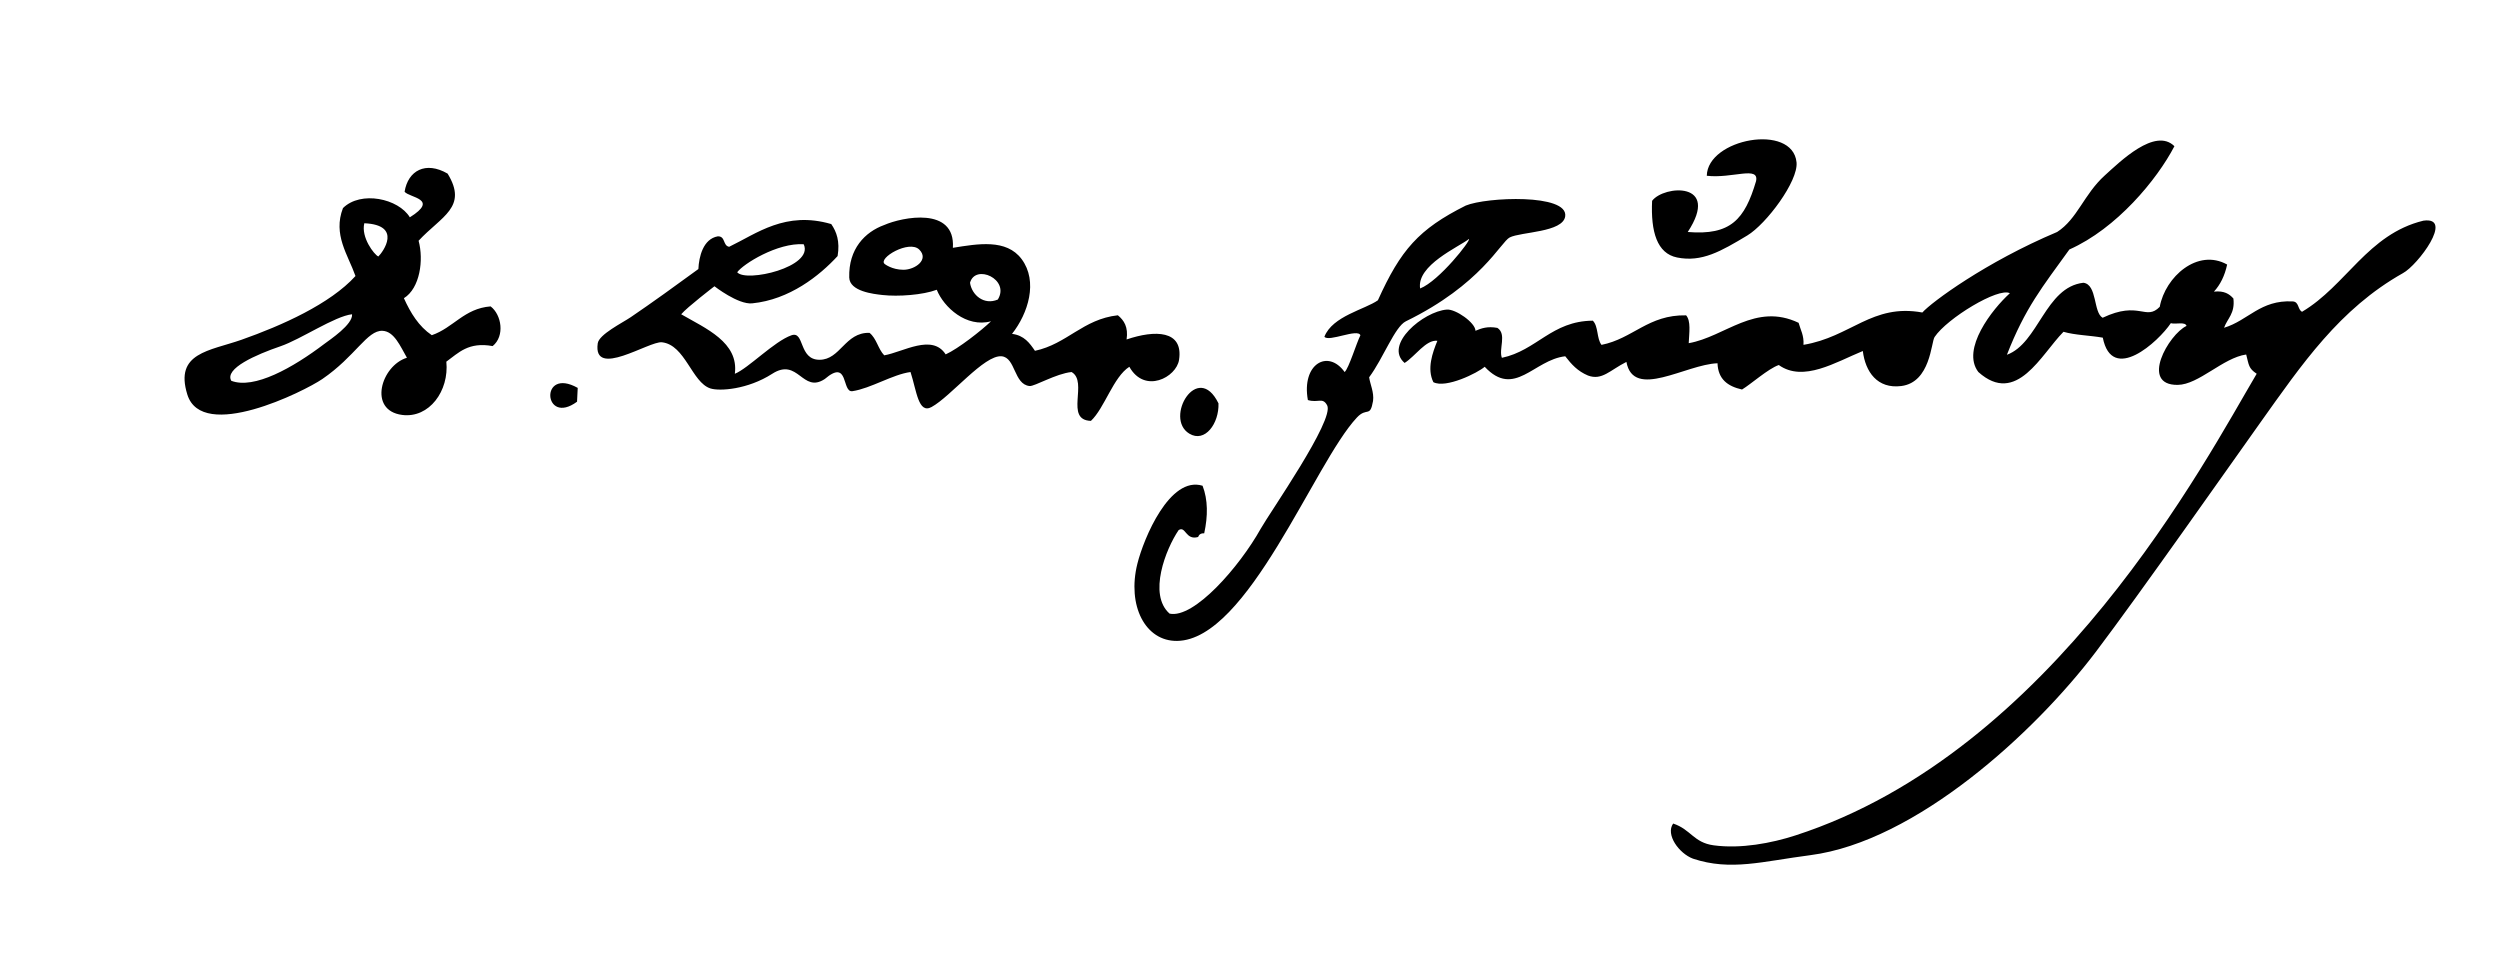 <svg version="1.0" xmlns="http://www.w3.org/2000/svg" width="298" height="114" xml:space="preserve"><path fill-rule="evenodd" clip-rule="evenodd" d="M259.19 17.429c-2.077 3.994-6.886 9.807-12.521 12.311-3.221 4.471-5.256 6.943-7.446 12.55 3.774-1.38 4.564-8.063 9.116-8.585 1.669.208 1.166 3.547 2.295 4.173 4.382-2.086 5.127.409 6.807-1.305.659-3.585 4.525-7.008 8.034-5.037-.286 1.337-.819 2.406-1.573 3.227 1.221-.132 1.842.281 2.32.822.205 1.798-.713 2.357-1.115 3.486 2.887-.87 4.32-3.343 8.18-3.141.785.037.576.977 1.119 1.234 5.266-3.124 7.824-9.237 14.455-10.857 3.716-.532-.666 5.31-2.431 6.254-7.571 4.266-12.043 10.857-17.016 17.836-3.559 4.997-14.398 20.45-19.614 27.335-7.256 9.579-21.422 22.576-34.014 24.206-5.689.735-9.481 1.912-13.98.417-1.669-.626-3.301-2.872-2.367-4.188 2.113.697 2.432 2.272 4.828 2.596 3.236.44 6.883-.254 9.734-1.176 30.79-9.961 48.944-44.809 54.996-55.034-.978-.652-.923-1.02-1.252-2.295-2.764.391-5.656 3.595-8.163 3.622-4.55.05-1.077-6.02 1.051-7.029-.148-.539-1.315-.157-1.872-.327-1.467 2.198-7.004 7.258-8.109 1.727-1.52-.271-3.311-.298-4.685-.7-2.657 2.675-5.585 8.877-10.148 4.794-2.087-2.713 1.67-7.512 3.756-9.39-1.35-.738-7.49 2.991-8.973 5.217-.417.626-.481 5.397-3.965 5.843-2.866.367-4.289-1.705-4.59-4.173-3.24 1.328-7.095 3.756-10.017 1.669-1.257.433-3.314 2.278-4.382 2.921-1.723-.387-2.855-1.24-2.922-3.13-3.779.131-10.016 4.382-10.86-.162-1.957.984-2.911 2.249-4.581 1.623-1.242-.523-1.959-1.327-2.712-2.295-3.752.425-6.052 5.044-9.599 1.252-.826.725-4.627 2.616-6.119 1.836-.788-1.595-.108-3.499.478-4.933-1.355-.168-2.657 1.865-3.906 2.641-2.516-2.166 2.24-6.141 5.031-6.362 1.048-.083 3.405 1.563 3.416 2.527.707-.297 1.439-.564 2.614-.343 1.14.739.134 2.532.534 3.566 4.158-.873 5.922-4.387 10.838-4.427.68.658.449 2.144 1.037 2.884 3.752-.744 5.576-3.611 10.086-3.52.588.667.367 2.067.31 3.319 4.334-.759 7.94-4.886 13.099-2.428.227.844.658 1.504.58 2.624 5.652-.928 8.168-4.948 14.17-3.853 1.082-1.219 7.548-6.008 16.067-9.599 2.416-1.553 3.183-4.484 5.681-6.742 1.812-1.637 6.003-5.765 8.3-3.481zm-59.286 13.263c2.95.597 5.241-.743 8.371-2.621 2.266-1.36 6.096-6.478 5.873-8.719-.469-4.709-10.621-2.824-10.699 1.601 3.057.35 6.287-1.229 5.869.65-1.348 4.557-3.021 6.477-8.138 6.051 3.964-6.051-2.842-5.586-4.249-3.715-.17 3.69.587 6.269 2.973 6.753zm-32.319 7.604c8.973-4.382 11.302-9.45 12.376-9.995 1.326-.674 6.362-.587 6.613-2.525.353-2.703-9.391-2.295-11.857-1.271-5.619 2.819-7.75 5.273-10.471 11.288-1.498 1.078-5.425 1.878-6.377 4.348.51.664 3.992-1.029 4.291-.175-.481.958-1.372 3.921-1.879 4.382-1.984-2.779-5.16-.961-4.382 3.339 1.24.375 1.751-.377 2.296.626.926 1.702-6.873 12.841-7.923 14.721-2.521 4.513-7.936 10.736-10.857 10.11-2.594-2.277-.442-7.724 1.077-9.954.85-.55.819 1.253 2.32.821.111-.29.327-.466.729-.437.45-2.06.453-4-.195-5.673-3.909-1.21-7.019 6.273-7.771 9.296-1.241 4.993.935 9.256 4.743 9.201 8.431-.123 16.336-21.199 21.423-26.626 1.2-1.281 1.574.058 1.925-1.97.144-1.031-.358-2.025-.464-2.829 1.702-2.29 3.057-6.029 4.383-6.677zm7.512-9.808c.284.117-3.547 5.008-5.818 5.899-.442-2.769 4.589-4.936 5.818-5.899zm-126.87-5.634c.561.723 4.173.834.625 3.05-1.347-2.232-5.844-3.21-7.971-1.099-1.225 3.17.604 5.568 1.492 8.098-3.013 3.327-8.793 5.909-13.587 7.597-3.791 1.334-8.011 1.527-6.456 6.529 1.769 5.688 13.93-.37 16.089-1.848 3.965-2.712 5.343-5.833 7.179-5.748 1.393.065 2.111 1.829 2.908 3.21-3.069.936-4.685 6.282-.569 6.817 3.225.417 5.616-2.872 5.267-6.351 1.451-1.047 2.637-2.387 5.519-1.855 1.477-1.194 1.069-3.733-.241-4.732-3.153.244-4.437 2.551-7.013 3.434-1.561-1.059-2.53-2.655-3.324-4.411 1.919-1.187 2.377-4.554 1.751-6.849 2.712-2.921 5.915-3.993 3.459-8.001-2.619-1.523-4.725-.359-5.128 2.159zm-4.8 3.757c4.59.208 2.206 3.452 1.669 3.964-.497-.223-2.086-2.295-1.669-3.964zm-1.46 10.85c.111 1.216-2.648 3.034-3.29 3.521-3.785 2.872-8.396 5.452-11.108 4.409-.834-1.461 2.936-3.113 5.882-4.122 2.41-.826 6.461-3.589 8.516-3.808zm63.435-10.642c-2.295.835-4.265 2.841-4.173 6.26.045 1.657 2.907 1.969 3.965 2.086 1.878.209 4.799 0 6.469-.626.835 2.086 3.533 4.562 6.469 3.756-1.119 1.082-3.916 3.277-5.408 3.947-1.602-2.496-5.06-.285-7.323.114-.736-.758-.914-2.021-1.756-2.682-2.924-.08-3.459 3.211-5.963 3.211s-1.757-3.476-3.338-2.921c-2.064.724-5.144 3.941-6.751 4.59.491-3.755-3.469-5.399-6.395-7.094.708-.843 3.965-3.338 3.965-3.338s2.82 2.202 4.493 2.037c4.452-.44 8.027-3.289 10.188-5.639.292-1.766-.125-2.888-.758-3.812-5.462-1.591-8.857 1.114-12.169 2.708-.771-.125-.414-1.274-1.355-1.246-1.752.311-2.249 2.44-2.314 3.898-2.563 1.875-5.584 4.058-8.069 5.743-1.002.679-3.777 2.051-3.928 3.112-.611 4.274 6.125-.294 7.653-.124 2.783.31 3.56 4.779 5.772 5.5 1.088.354 4.452.133 7.374-1.745 3.106-1.997 3.59 2.389 6.26.626 2.921-2.504 1.99 1.644 3.303 1.447 2.189-.328 4.792-1.997 6.922-2.282.728 2.226.926 5.034 2.504 4.173 2.317-1.264 6.265-6.229 8.347-6.051 1.685.142 1.445 3.348 3.339 3.547.588.062 3.162-1.488 5.008-1.669 2.029 1.16-.889 5.721 2.306 5.823 1.622-1.52 2.676-5.24 4.58-6.449 1.827 3.262 5.608 1.259 5.925-.826.539-3.551-2.865-3.581-6.254-2.43.219-1.474-.301-2.277-1.039-2.883-4.159.459-6.051 3.417-9.884 4.236-.632-.927-1.284-1.836-2.733-2.021 1.917-2.424 3.132-6.245 1.144-8.912-1.817-2.438-5.223-1.82-8.194-1.345.319-4.964-6.052-3.654-8.182-2.719zm-9.599 2.295c1.252 2.713-6.886 4.591-7.929 3.339.691-.974 4.799-3.547 7.929-3.339zm23.139 6.589c-1.646.715-3.107-.537-3.315-1.998.626-2.295 4.799-.417 3.315 1.998zm22.821 15.985c1.875 1.138 3.563-1.224 3.48-3.607-2.484-5.097-6.514 1.763-3.48 3.607zm-72.979-3.805.08-1.647c-4.591-2.57-4.101 4.604-.08 1.647zm38.906-15.726c1.374 0 3.091-1.202 1.889-2.404-1.202-1.202-4.98 1.03-4.121 1.717 0 0 .859.687 2.232.687z"/></svg>